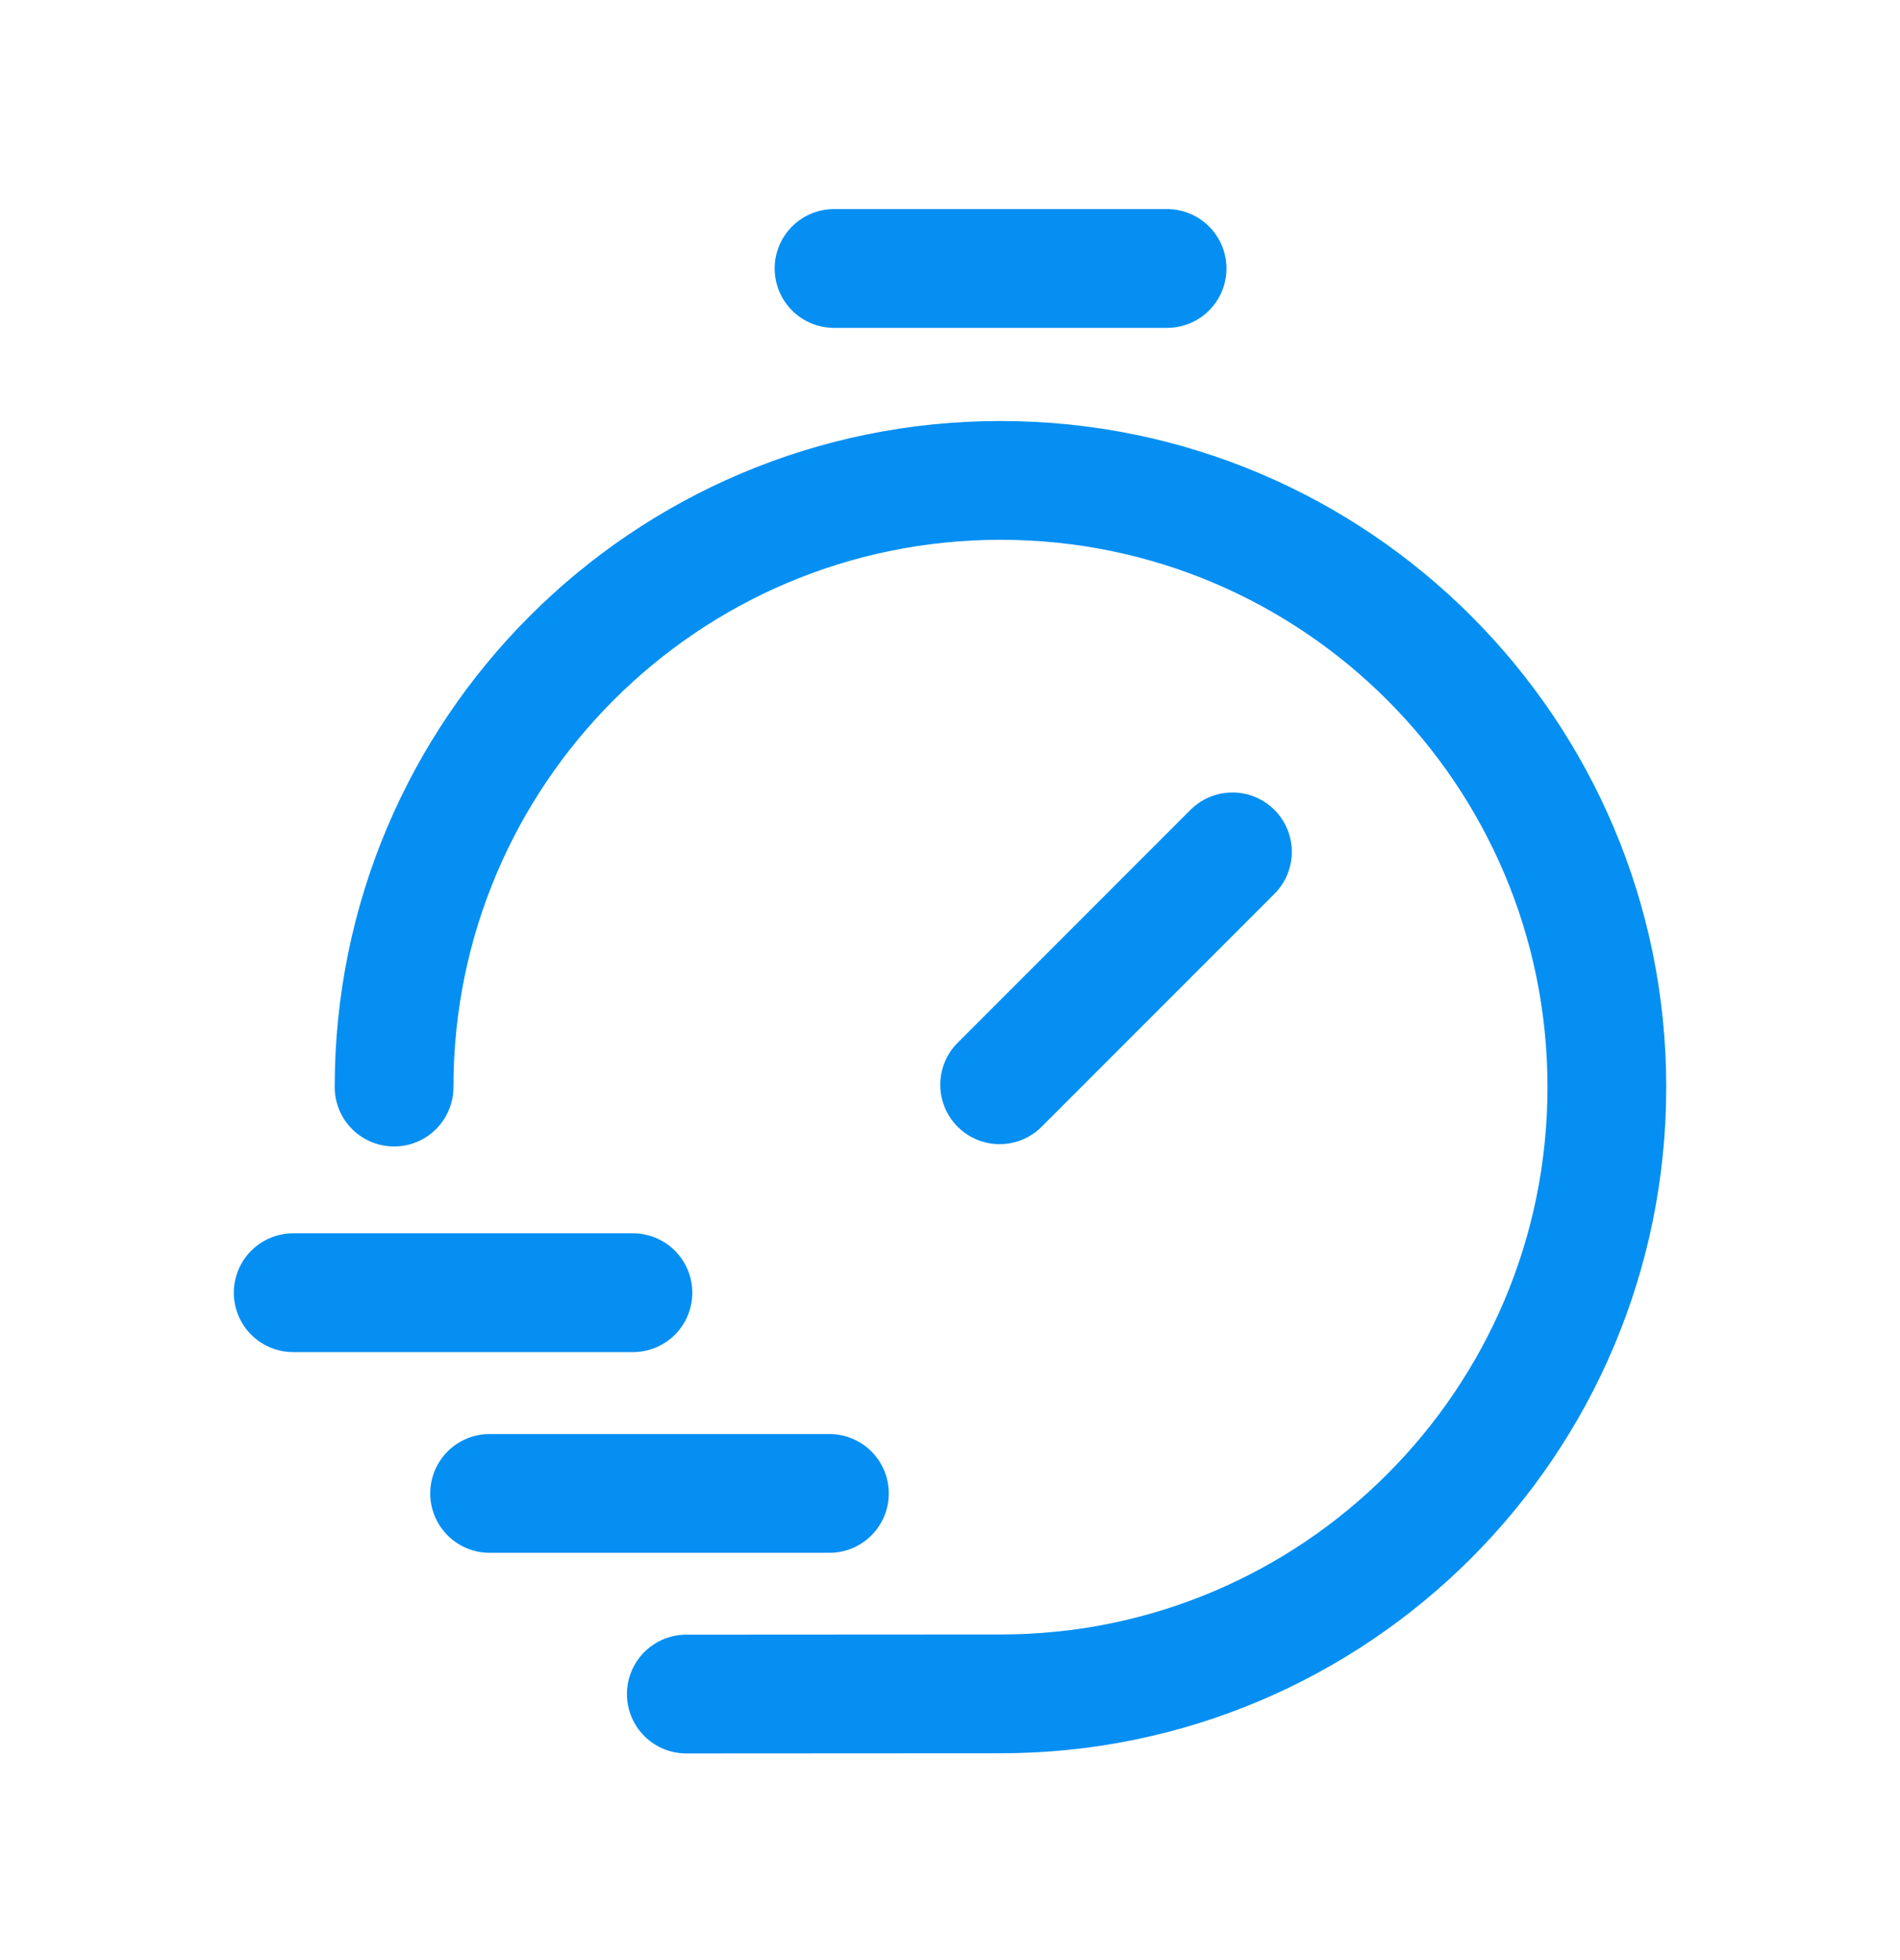 <svg width="32" height="33" viewBox="0 0 32 33" fill="none" xmlns="http://www.w3.org/2000/svg">
<path d="M11.559 28.521L16.851 28.518C22.491 28.518 27.063 23.942 27.063 18.302C27.063 12.661 22.491 8.088 16.851 8.088C11.209 8.088 6.637 12.661 6.637 18.302" stroke="#058FF2" stroke-width="2" stroke-linecap="round" stroke-linejoin="round"/>
<path d="M8.246 25.143H13.969" stroke="#058FF2" stroke-width="2" stroke-linecap="round" stroke-linejoin="round"/>
<path d="M4.938 21.764H10.66" stroke="#058FF2" stroke-width="2" stroke-linecap="round" stroke-linejoin="round"/>
<path d="M14.047 4.52H19.656" stroke="#058FF2" stroke-width="2" stroke-linecap="round" stroke-linejoin="round"/>
<path d="M16.836 18.263L20.757 14.342" stroke="#058FF2" stroke-width="2" stroke-linecap="round" stroke-linejoin="round"/>
</svg>

